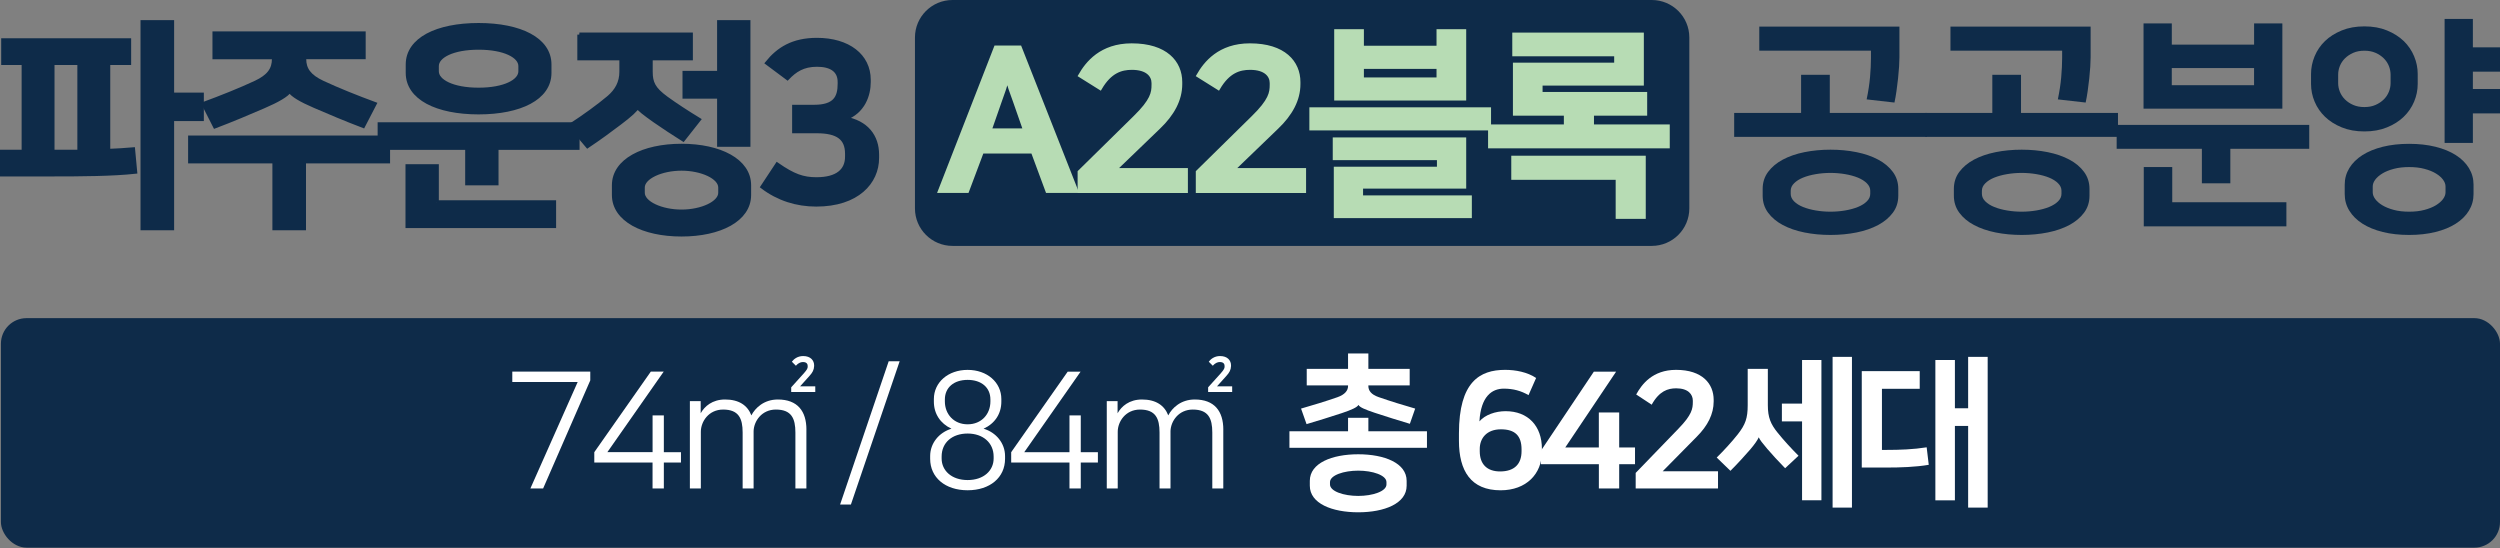 <svg width="488" height="107" viewBox="0 0 488 107" fill="none" xmlns="http://www.w3.org/2000/svg">
<rect x="0" y="0" width="488" height="107" fill="#808080" stroke="none"/>
<g clip-path="url(#clip0_26_272)">
<path d="M4.622 29.631V12.286H0.633V7.875H25.2V12.286H21.122V29.458C22.708 29.414 24.339 29.285 25.971 29.156L26.381 33.522C21.986 33.998 16 34.042 9.97 34.042H0.178V29.631H4.622ZM15.501 12.286H10.242V29.631H15.501V12.286ZM33.588 18.471H39.391V23.229H33.588V44.554H27.829V4.326H33.588V18.471Z" fill="#0E2B49" stroke="#0E2B49" stroke-width="0.8" stroke-miterlimit="10"/>
<path d="M75.741 26.861V31.49H59.331V44.554H53.572V31.49H37.117V26.861H75.737H75.741ZM41.882 6.532H70.981V11.161H59.375V11.508C59.375 13.54 60.374 14.922 62.954 16.136C65.9 17.519 69.707 19.035 73.107 20.289L70.888 24.571C67.581 23.317 64.314 21.935 61.412 20.681C58.783 19.556 57.018 18.52 56.563 17.697H56.519C56.064 18.52 54.072 19.645 51.442 20.77C48.541 22.023 45.278 23.406 41.967 24.66L39.747 20.294C43.148 19.04 46.954 17.524 49.9 16.141C52.485 14.931 53.479 13.544 53.479 11.512V11.165H41.873V6.532H41.882Z" fill="#0E2B49" stroke="#0E2B49" stroke-width="0.8" stroke-miterlimit="10"/>
<path d="M112.73 24.269V28.853H96.912V35.772H91.203V28.853H74.115V24.269H112.734H112.73ZM85.261 39.494H108.152V44.123H79.552V32.446H85.261V39.498V39.494ZM79.597 14.233V12.588C79.597 7.701 85.306 4.891 93.422 4.891C101.538 4.891 107.248 7.701 107.248 12.588V14.233C107.248 19.12 101.538 21.93 93.422 21.93C85.306 21.93 79.597 19.12 79.597 14.233ZM85.261 12.89V13.926C85.261 15.874 88.346 17.515 93.422 17.515C98.499 17.515 101.583 15.87 101.583 13.926V12.89C101.583 10.943 98.499 9.302 93.422 9.302C88.346 9.302 85.261 10.947 85.261 12.89Z" fill="#0E2B49" stroke="#0E2B49" stroke-width="0.8" stroke-miterlimit="10"/>
<path d="M113.091 6.75H134.849V11.379H127.01V14.015C127.01 16.136 127.553 17.346 129.956 19.12C131.859 20.503 134.127 21.975 136.391 23.358L133.356 27.208C131.364 25.954 129.456 24.7 127.781 23.531C125.878 22.188 124.652 21.236 124.474 20.805H124.429C124.246 21.325 122.981 22.49 120.895 24.051C118.947 25.523 116.95 26.99 114.686 28.506L111.33 24.527C114.187 22.668 116.906 20.676 118.809 19.076C120.396 17.733 121.3 16.132 121.3 14.015V11.379H113.095V6.75H113.091ZM119.843 38.066V36.163C119.843 31.361 125.552 28.462 133.031 28.462C140.51 28.462 146.219 31.361 146.219 36.163V38.066C146.219 42.869 140.51 45.768 133.031 45.768C125.552 45.768 119.843 42.869 119.843 38.066ZM125.463 36.595V37.631C125.463 39.663 129.091 41.308 133.031 41.308C136.971 41.308 140.599 39.663 140.599 37.631V36.595C140.599 34.563 136.971 32.917 133.031 32.917C129.091 32.917 125.463 34.563 125.463 36.595ZM140.376 18.862H133.624V14.233H140.376V4.326H146.085V28.249H140.376V18.862Z" fill="#0E2B49" stroke="#0E2B49" stroke-width="0.8" stroke-miterlimit="10"/>
<path d="M149.762 12.286C151.937 9.604 154.75 7.786 159.461 7.786C165.58 7.786 169.569 10.898 169.569 15.572V16.003C169.569 18.466 168.571 21.797 164.854 23.14C169.159 23.873 171.2 26.643 171.2 30.192V30.841C171.2 35.554 167.349 39.925 159.322 39.925C155.516 39.925 151.933 38.8 148.853 36.466L151.71 32.139C154.883 34.345 156.742 34.994 159.371 34.994C163.45 34.994 165.353 33.309 165.353 30.583V30.023C165.353 26.995 163.583 25.612 159.416 25.612H155.022V20.854H158.921C162.999 20.854 163.909 19.035 163.909 16.354V16.007C163.909 13.673 162.188 12.633 159.465 12.633C156.742 12.633 155.16 13.713 153.707 15.229L149.762 12.286Z" fill="#0E2B49" stroke="#0E2B49" stroke-width="0.8" stroke-miterlimit="10"/>
<path d="M185.935 48L322.42 48C326.472 48 329.756 44.723 329.756 40.681V7.319C329.756 3.277 326.472 0 322.42 0L185.935 0C181.883 0 178.599 3.277 178.599 7.319V40.681C178.599 44.723 181.883 48 185.935 48Z" fill="#0E2B49"/>
<path d="M210.109 37.297H204.445L201.592 29.596H191.689L188.796 37.297H183.457L194.381 9.258H199.069L210.114 37.297H210.109ZM193.195 25.434H200.081L198.084 19.716C197.394 17.848 197.024 16.759 196.618 15.398C196.168 16.954 195.927 17.733 195.192 19.716L193.195 25.434Z" fill="#B7DCB4" stroke="#B7DCB4" stroke-width="0.74" stroke-miterlimit="10"/>
<path d="M221.519 22.948C224.942 19.605 225.147 18.124 225.147 16.532V16.221C225.147 14.705 223.966 13.264 220.949 13.264C218.832 13.264 216.67 13.926 214.754 17.19L210.84 14.74C212.226 12.33 214.959 8.831 220.909 8.831C227.554 8.831 230.406 12.175 230.406 16.025V16.416C230.406 19.449 228.9 22.25 226.168 24.856L217.526 33.18H231.507V37.302H210.72V33.567L221.519 22.948Z" fill="#B7DCB4" stroke="#B7DCB4" stroke-width="0.74" stroke-miterlimit="10"/>
<path d="M244.588 22.948C248.011 19.605 248.216 18.124 248.216 16.532V16.221C248.216 14.705 247.035 13.264 244.018 13.264C241.901 13.264 239.739 13.926 237.823 17.19L233.909 14.74C235.296 12.33 238.028 8.831 243.978 8.831C250.623 8.831 253.475 12.175 253.475 16.025V16.416C253.475 19.449 251.969 22.25 249.237 24.856L240.595 33.18H254.576V37.302H233.789V33.567L244.588 22.948Z" fill="#B7DCB4" stroke="#B7DCB4" stroke-width="0.74" stroke-miterlimit="10"/>
<path d="M290.682 21.317V25.087H255.958V21.317H290.682ZM285.833 27.19V36.448H265.701V38.511H286.934V42.206H260.727V32.913H280.859V30.89H260.522V27.195H285.833V27.19ZM260.807 19.258V6.069H265.861V9.298H280.779V6.069H285.833V19.253H260.807V19.258ZM265.861 15.487H280.779V13.077H265.861V15.487Z" fill="#B7DCB4" stroke="#B7DCB4" stroke-width="0.74" stroke-miterlimit="10"/>
<path d="M310.774 22.21V24.66H325.567V28.587H290.842V24.66H305.635V22.21H295.692V12.601H315.458V10.618H295.567V6.732H320.508V16.337H300.741V18.32H321.159V22.21H310.765H310.774ZM295.366 30.765H320.882V42.353H315.748V34.732H295.371V30.765H295.366Z" fill="#B7DCB4" stroke="#B7DCB4" stroke-width="0.74" stroke-miterlimit="10"/>
<path d="M351.573 22.046V14.607H357.175V22.046H376.104V26.71H338.51V22.046H351.568H351.573ZM370.769 5.185V11.17C370.769 11.668 370.747 12.277 370.702 12.997C370.657 13.717 370.591 14.487 370.501 15.309C370.412 16.132 370.31 16.954 370.194 17.773C370.078 18.595 369.944 19.342 369.797 20.018L364.369 19.4C364.694 17.844 364.912 16.394 365.033 15.043C365.149 13.695 365.211 12.459 365.211 11.343V9.889H343.412V5.189H370.769V5.185ZM357.309 45.861C355.513 45.861 353.815 45.701 352.215 45.377C350.61 45.052 349.206 44.567 348.003 43.923C346.795 43.278 345.841 42.477 345.133 41.521C344.428 40.566 344.072 39.458 344.072 38.2V36.879C344.072 35.617 344.424 34.509 345.133 33.558C345.837 32.606 346.795 31.806 348.003 31.157C349.211 30.512 350.615 30.027 352.215 29.703C353.819 29.378 355.517 29.218 357.309 29.218C359.101 29.218 360.803 29.378 362.403 29.703C364.008 30.027 365.412 30.512 366.615 31.157C367.823 31.801 368.777 32.602 369.485 33.558C370.19 34.514 370.546 35.621 370.546 36.879V38.2C370.546 39.463 370.194 40.57 369.485 41.521C368.781 42.473 367.823 43.273 366.615 43.923C365.407 44.567 364.003 45.052 362.403 45.377C360.799 45.697 359.101 45.861 357.309 45.861ZM357.309 33.753C356.337 33.753 355.384 33.833 354.439 33.993C353.498 34.154 352.665 34.385 351.947 34.674C351.225 34.967 350.646 35.336 350.205 35.777C349.763 36.217 349.545 36.701 349.545 37.231V37.849C349.545 38.378 349.768 38.862 350.205 39.303C350.646 39.743 351.225 40.108 351.947 40.401C352.669 40.694 353.498 40.921 354.439 41.081C355.379 41.241 356.337 41.321 357.309 41.321C358.281 41.321 359.234 41.241 360.175 41.081C361.115 40.921 361.949 40.69 362.666 40.401C363.388 40.108 363.968 39.738 364.409 39.303C364.85 38.867 365.073 38.378 365.073 37.849V37.231C365.073 36.701 364.85 36.217 364.409 35.777C363.968 35.336 363.388 34.972 362.666 34.674C361.944 34.38 361.115 34.154 360.175 33.993C359.234 33.833 358.276 33.753 357.309 33.753Z" fill="#0E2B49"/>
<path d="M388.9 22.046V14.607H394.502V22.046H413.431V26.71H375.836V22.046H388.895H388.9ZM408.091 5.185V11.17C408.091 11.668 408.069 12.277 408.024 12.997C407.98 13.717 407.913 14.487 407.824 15.309C407.735 16.132 407.632 16.954 407.516 17.773C407.401 18.595 407.267 19.342 407.12 20.018L401.691 19.4C402.012 17.844 402.235 16.394 402.351 15.043C402.467 13.695 402.529 12.459 402.529 11.343V9.889H380.73V5.189H408.087L408.091 5.185ZM394.631 45.861C392.835 45.861 391.137 45.701 389.537 45.377C387.933 45.052 386.529 44.567 385.321 43.923C384.113 43.278 383.159 42.477 382.455 41.521C381.751 40.566 381.394 39.458 381.394 38.2V36.879C381.394 35.617 381.746 34.509 382.455 33.558C383.159 32.606 384.117 31.806 385.321 31.157C386.529 30.512 387.933 30.027 389.537 29.703C391.142 29.378 392.84 29.218 394.631 29.218C396.423 29.218 398.126 29.378 399.726 29.703C401.33 30.027 402.734 30.512 403.942 31.157C405.15 31.801 406.104 32.602 406.808 33.558C407.512 34.514 407.869 35.621 407.869 36.879V38.2C407.869 39.463 407.516 40.57 406.808 41.521C406.104 42.473 405.145 43.273 403.942 43.923C402.734 44.567 401.33 45.052 399.726 45.377C398.121 45.697 396.423 45.861 394.631 45.861ZM394.631 33.753C393.66 33.753 392.706 33.833 391.766 33.993C390.825 34.154 389.992 34.385 389.274 34.674C388.552 34.967 387.973 35.336 387.531 35.777C387.09 36.217 386.867 36.701 386.867 37.231V37.849C386.867 38.378 387.09 38.862 387.531 39.303C387.973 39.743 388.552 40.108 389.274 40.401C389.996 40.694 390.825 40.921 391.766 41.081C392.706 41.241 393.664 41.321 394.631 41.321C395.599 41.321 396.557 41.241 397.502 41.081C398.442 40.921 399.276 40.69 399.993 40.401C400.715 40.108 401.295 39.738 401.736 39.303C402.177 38.862 402.4 38.378 402.4 37.849V37.231C402.4 36.701 402.177 36.217 401.736 35.777C401.295 35.336 400.715 34.972 399.993 34.674C399.271 34.38 398.442 34.154 397.502 33.993C396.561 33.833 395.603 33.753 394.631 33.753Z" fill="#0E2B49"/>
<path d="M450.762 24.38V29.045H435.363V35.781H429.806V29.045H413.172V24.38H450.767H450.762ZM418.418 21.21V4.571H423.936V8.711H439.999V4.571H445.516V21.21H418.423H418.418ZM424.021 39.476H446.305V44.185H418.463V32.606H424.021V39.472V39.476ZM423.931 16.63H439.994V13.286H423.931V16.63Z" fill="#0E2B49"/>
<path d="M461.526 25.656C459.877 25.656 458.406 25.394 457.113 24.865C455.816 24.336 454.729 23.646 453.846 22.797C452.964 21.948 452.286 20.965 451.818 19.849C451.346 18.733 451.114 17.577 451.114 16.372V14.433C451.114 13.259 451.35 12.108 451.818 10.978C452.286 9.849 452.964 8.857 453.846 8.008C454.729 7.159 455.816 6.47 457.113 5.941C458.406 5.411 459.877 5.149 461.526 5.149C463.175 5.149 464.646 5.411 465.938 5.941C467.231 6.47 468.323 7.159 469.205 8.008C470.087 8.862 470.765 9.849 471.233 10.978C471.705 12.108 471.937 13.259 471.937 14.433V16.372C471.937 17.577 471.701 18.733 471.233 19.849C470.761 20.965 470.087 21.948 469.205 22.797C468.323 23.651 467.235 24.336 465.938 24.865C464.646 25.394 463.175 25.656 461.526 25.656ZM461.526 9.898C460.701 9.898 459.975 10.036 459.342 10.316C458.709 10.596 458.174 10.956 457.733 11.392C457.292 11.832 456.962 12.33 456.739 12.89C456.521 13.446 456.409 14.007 456.409 14.562V16.234C456.409 16.79 456.521 17.35 456.739 17.906C456.962 18.462 457.292 18.964 457.733 19.404C458.174 19.845 458.709 20.205 459.342 20.481C459.975 20.761 460.701 20.899 461.526 20.899C462.35 20.899 463.077 20.761 463.71 20.481C464.343 20.201 464.877 19.84 465.319 19.404C465.76 18.964 466.09 18.466 466.312 17.906C466.535 17.35 466.642 16.79 466.642 16.234V14.562C466.642 14.007 466.531 13.446 466.312 12.89C466.09 12.335 465.76 11.832 465.319 11.392C464.877 10.952 464.338 10.592 463.71 10.316C463.077 10.036 462.35 9.898 461.526 9.898ZM470.261 45.861C468.38 45.861 466.665 45.67 465.122 45.288C463.58 44.905 462.252 44.363 461.151 43.66C460.05 42.958 459.195 42.113 458.593 41.13C457.991 40.148 457.688 39.067 457.688 37.893V36.043C457.688 34.87 457.991 33.793 458.593 32.806C459.195 31.824 460.05 30.979 461.151 30.276C462.252 29.574 463.58 29.031 465.122 28.649C466.665 28.266 468.38 28.075 470.261 28.075C472.142 28.075 473.858 28.266 475.4 28.649C476.942 29.031 478.266 29.574 479.371 30.276C480.477 30.979 481.328 31.824 481.93 32.806C482.531 33.789 482.834 34.87 482.834 36.043V37.893C482.834 39.067 482.531 40.143 481.93 41.13C481.328 42.113 480.472 42.958 479.371 43.66C478.27 44.363 476.947 44.905 475.4 45.288C473.854 45.67 472.142 45.861 470.261 45.861ZM470.261 32.611C469.143 32.611 468.144 32.726 467.262 32.962C466.379 33.198 465.635 33.495 465.033 33.865C464.432 34.234 463.968 34.634 463.643 35.074C463.317 35.514 463.157 35.954 463.157 36.395V37.537C463.157 37.978 463.317 38.418 463.643 38.858C463.968 39.298 464.427 39.703 465.033 40.067C465.635 40.432 466.379 40.734 467.262 40.97C468.144 41.206 469.143 41.321 470.261 41.321C471.38 41.321 472.378 41.206 473.261 40.97C474.143 40.734 474.888 40.432 475.489 40.067C476.091 39.698 476.555 39.298 476.88 38.858C477.201 38.418 477.366 37.978 477.366 37.537V36.395C477.366 35.954 477.205 35.514 476.88 35.074C476.555 34.634 476.091 34.229 475.489 33.865C474.888 33.495 474.143 33.198 473.261 32.962C472.378 32.726 471.38 32.611 470.261 32.611ZM482.705 9.235H488V13.989H482.705V17.377H488V22.13H482.705V27.897H477.187V3.691H482.705V9.235Z" fill="#0E2B49"/>
</g>
<rect x="0.178" y="62.101" width="487.822" height="44.798" rx="5" fill="#0E2B49"/>
<g clip-path="url(#clip1_26_272)">
<path d="M106.019 95.348H103.531L112.763 74.568H100V72.541H115.222V74.251L106.019 95.348Z" fill="white"/>
<path d="M129.582 81.086V88.266H132.925V90.292H129.582V95.353H127.377V90.292H116.006V88.266L127.036 72.541H129.553L118.558 88.26H127.383V81.08H129.588L129.582 81.086Z" fill="white"/>
<path d="M157.408 83.867V95.348H155.262V84.437C155.262 81.684 154.507 79.946 151.448 79.946C148.706 79.946 147.162 82.191 147.103 84.154V95.353H144.963V84.437C144.963 81.684 144.208 79.946 141.149 79.946C138.343 79.946 136.804 82.289 136.804 84.281V95.353H134.664V78.299H136.774V80.671C137.529 79.312 139.044 77.982 141.532 77.982C144.244 77.982 145.912 79.122 146.667 81.08C147.421 79.623 149.125 77.982 151.837 77.982C155.681 77.982 157.414 80.262 157.414 83.867H157.408ZM156.871 72.921C157.626 72.069 157.661 71.844 157.661 71.528V71.43C157.661 71.084 157.473 70.67 156.748 70.67C156.465 70.67 155.928 70.733 155.362 71.395L154.572 70.606C154.92 70.134 155.645 69.501 156.777 69.501C158.257 69.501 158.917 70.388 158.917 71.303V71.459C158.888 72.219 158.599 72.725 158.003 73.387L156.176 75.414H159.141V76.52H154.443V75.604L156.871 72.915V72.921Z" fill="white"/>
<path d="M175.612 70.52L166.097 98.486H163.987L173.472 70.52H175.612Z" fill="white"/>
<path d="M181.567 89.026C181.567 86.527 183.27 84.437 185.723 83.682C183.547 82.669 182.292 80.769 182.292 78.403V77.896C182.292 74.637 185.062 72.201 188.877 72.201C192.691 72.201 195.462 74.637 195.462 77.896V78.403C195.462 80.775 194.2 82.675 191.995 83.682C194.454 84.408 196.187 86.527 196.187 89.026V89.561C196.187 93.2 193.257 95.699 188.877 95.699C184.496 95.699 181.567 93.2 181.567 89.561V89.026ZM183.807 89.498C183.807 91.841 185.729 93.707 188.883 93.707C192.036 93.707 193.958 91.841 193.958 89.498V89.118C193.958 86.429 191.877 84.627 188.883 84.627C185.888 84.627 183.807 86.365 183.807 89.118V89.498ZM184.438 78.362C184.438 80.832 186.171 82.825 188.883 82.825C191.594 82.825 193.328 80.832 193.328 78.362V77.982C193.328 75.639 191.565 74.153 188.883 74.153C186.2 74.153 184.438 75.639 184.438 77.982V78.362Z" fill="white"/>
<path d="M210.966 81.086V88.266H214.309V90.292H210.966V95.353H208.761V90.292H197.383V88.266L208.413 72.547H210.931L199.936 88.266H208.761V81.086H210.966Z" fill="white"/>
<path d="M238.786 83.867V95.348H236.64V84.437C236.64 81.684 235.885 79.946 232.826 79.946C230.084 79.946 228.54 82.191 228.481 84.154V95.353H226.341V84.437C226.341 81.684 225.586 79.946 222.527 79.946C219.72 79.946 218.182 82.289 218.182 84.281V95.353H216.042V78.299H218.152V80.671C218.907 79.312 220.422 77.982 222.91 77.982C225.622 77.982 227.29 79.122 228.045 81.08C228.799 79.623 230.503 77.982 233.215 77.982C237.058 77.982 238.792 80.262 238.792 83.867H238.786ZM238.249 72.921C239.004 72.069 239.039 71.844 239.039 71.528V71.43C239.039 71.084 238.851 70.67 238.125 70.67C237.842 70.67 237.306 70.733 236.74 71.395L235.95 70.606C236.298 70.134 237.023 69.501 238.155 69.501C239.635 69.501 240.295 70.388 240.295 71.303V71.459C240.265 72.219 239.977 72.725 239.381 73.387L237.554 75.414H240.519V76.52H235.826V75.604L238.255 72.915L238.249 72.921Z" fill="white"/>
<path d="M263.139 84.183V81.558H267.106V84.183H278.543V87.408H251.696V84.183H263.133H263.139ZM255.074 72.006H263.139V69H267.106V72.006H275.171V75.23H267.106V75.357C267.106 76.243 267.643 77.003 269.093 77.51C271.457 78.333 273.945 79.093 276.244 79.756L275.206 82.727C273.066 82.093 270.449 81.27 268.338 80.573C266.446 79.94 265.409 79.496 265.185 79.053H265.155C264.937 79.496 263.829 80.003 261.942 80.636C259.832 81.333 257.185 82.157 255.039 82.79L253.966 79.756C256.265 79.093 258.694 78.362 261.058 77.539C262.508 77.032 263.139 76.243 263.139 75.357V75.23H255.074V72.006ZM255.676 94.812V93.862C255.676 90.385 260.02 88.674 265.126 88.674C270.231 88.674 274.576 90.385 274.576 93.862V94.812C274.576 98.29 270.225 100 265.126 100C260.026 100 255.676 98.29 255.676 94.812ZM259.614 94.115V94.559C259.614 95.918 262.325 96.804 265.126 96.804C267.926 96.804 270.638 95.918 270.638 94.559V94.115C270.638 92.757 267.926 91.87 265.126 91.87C262.325 91.87 259.614 92.757 259.614 94.115Z" fill="white"/>
<path d="M298.363 77.13C296.948 76.307 295.404 75.863 293.541 75.863C291.206 75.863 289.066 77.383 288.783 82.254C289.886 80.959 291.937 80.262 293.888 80.262C298.298 80.262 300.98 83.17 300.98 87.603V88.237C300.98 92.475 297.956 95.705 292.916 95.705C287.115 95.705 284.786 91.91 284.786 86.055V84.598C284.786 74.539 288.848 72.196 293.8 72.196C295.852 72.196 298.151 72.639 299.849 73.779L298.369 77.13H298.363ZM288.848 88.104C288.848 90.569 290.233 92.025 292.816 92.025C295.586 92.025 297.007 90.603 297.007 88.07V87.724C297.007 85.07 295.745 83.803 292.975 83.803C290.204 83.803 288.848 85.542 288.848 87.632V88.11V88.104Z" fill="white"/>
<path d="M316.066 80.516V87.35H319.155V90.609H316.066V95.353H312.099V90.609H300.786V87.984L311.12 72.547H315.465L305.537 87.35H312.093V80.516H316.06H316.066Z" fill="white"/>
<path d="M327.633 83.677C330.28 80.959 330.439 79.756 330.439 78.46V78.207C330.439 76.975 329.525 75.8 327.197 75.8C325.558 75.8 323.889 76.335 322.41 78.996L319.385 77.003C320.458 75.04 322.569 72.196 327.167 72.196C332.302 72.196 334.507 74.913 334.507 78.046V78.362C334.507 80.832 333.339 83.107 331.229 85.225L324.55 91.997H335.356V95.348H319.285V92.313L327.633 83.677Z" fill="white"/>
<path d="M341.145 72.006H345.083V79.093C345.083 81.5 345.649 82.796 346.975 84.437C348.142 85.893 349.622 87.506 351.072 88.962L348.455 91.398C347.099 90.004 345.902 88.709 344.959 87.603C344.016 86.498 343.509 85.83 343.32 85.387H343.291C343.131 85.83 342.442 86.809 341.652 87.73C340.803 88.709 339.193 90.511 337.778 91.904L335.102 89.314C336.458 87.984 338.032 86.279 339.229 84.759C340.708 82.859 341.151 81.627 341.151 79.099V72.006H341.145ZM351.762 82.254H347.824V78.777H351.762V70.267H355.541V97.657H351.762V82.254ZM361.501 99.085H357.722V69.662H361.501V99.085Z" fill="white"/>
<path d="M374.73 72.449V75.898H367.355V87.822H368.269C370.821 87.822 373.468 87.73 376.086 87.316L376.493 90.73C373.94 91.173 370.88 91.265 368.269 91.265H363.417V72.449H374.73ZM381.598 79.692H384.18V69.662H387.994V99.085H384.18V83.141H381.598V97.662H377.784V70.267H381.598V79.692Z" fill="white"/>
</g>
<defs>
<clipPath id="clip0_26_272">
<rect width="488" height="48" fill="white"/>
</clipPath>
<clipPath id="clip1_26_272">
<rect width="288" height="31" fill="white" transform="translate(100 69)"/>
</clipPath>
</defs>
</svg>
